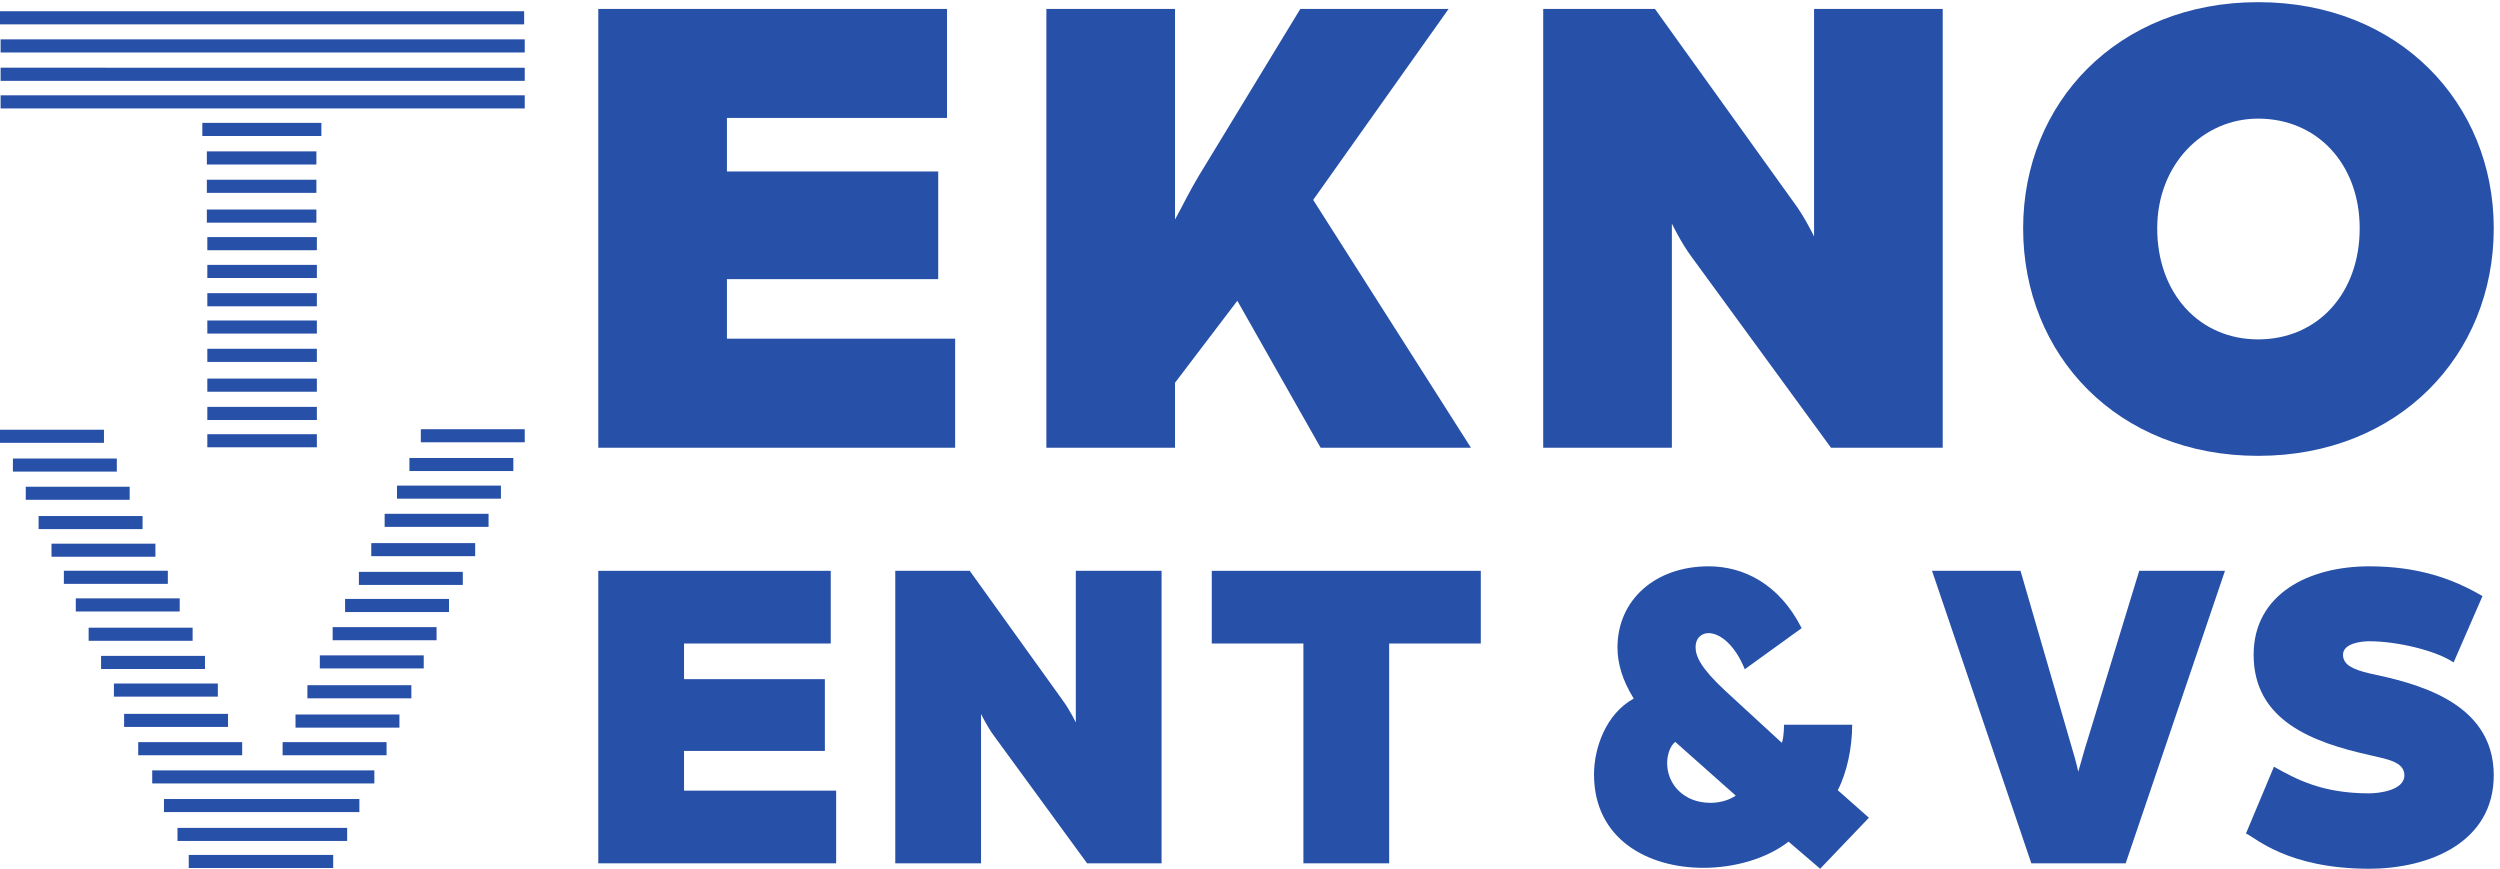 <?xml version="1.0" encoding="UTF-8" standalone="no"?>
<!-- Created with Inkscape (http://www.inkscape.org/) -->

<svg
   version="1.1"
   id="svg1"
   width="1390.067"
   height="483.04"
   viewBox="0 0 1390.067 483.04"
   sodipodi:docname="teknoventvs.eps"
   xmlns:inkscape="http://www.inkscape.org/namespaces/inkscape"
   xmlns:sodipodi="http://sodipodi.sourceforge.net/DTD/sodipodi-0.dtd"
   xmlns="http://www.w3.org/2000/svg"
   xmlns:svg="http://www.w3.org/2000/svg">
  <defs
     id="defs1" />
  <sodipodi:namedview
     id="namedview1"
     pagecolor="#ffffff"
     bordercolor="#000000"
     borderopacity="0.25"
     inkscape:showpageshadow="2"
     inkscape:pageopacity="0.0"
     inkscape:pagecheckerboard="0"
     inkscape:deskcolor="#d1d1d1">
    <inkscape:page
       x="0"
       y="0"
       inkscape:label="1"
       id="page1"
       width="1390.067"
       height="483.04"
       margin="0"
       bleed="0" />
  </sodipodi:namedview>
  <g
     id="g1"
     inkscape:groupmode="layer"
     inkscape:label="1">
    <g
       id="group-R5">
      <path
         id="path2"
         d="m 0,1780.5 h 434.633 v 54.832 H 0 Z"
         style="fill:#2750a8;fill-opacity:1;fill-rule:nonzero;stroke:none"
         transform="matrix(0.133,0,0,-0.133,0,483.04)" />
      <path
         id="path3"
         d="m 53.926,1660.3 h 434.43 v 54.59 h -434.43 z"
         style="fill:#2750a8;fill-opacity:1;fill-rule:nonzero;stroke:none"
         transform="matrix(0.133,0,0,-0.133,0,483.04)" />
      <path
         id="path4"
         d="m 2501.21,3594.55 h 1457.94 v -455.78 h -920.07 v -223.64 h 883.25 V 2465.01 H 3039.08 V 2215.89 H 3993.1 V 1760.11 H 2501.21 v 1834.44"
         style="fill:#2750a8;fill-opacity:1;fill-rule:nonzero;stroke:none"
         transform="matrix(0.133,0,0,-0.133,0,483.04)" />
      <path
         id="path5"
         d="m 4374.5,3594.55 h 537.87 v -880.42 c 31.16,56.62 62.31,121.73 101.93,186.84 l 421.8,693.58 h 619.99 L 5489.9,2796.23 6149.51,1760.11 h -628.45 l -348.22,614.31 -260.47,-342.55 V 1760.11 H 4374.5 v 1834.44"
         style="fill:#2750a8;fill-opacity:1;fill-rule:nonzero;stroke:none"
         transform="matrix(0.133,0,0,-0.133,0,483.04)" />
      <path
         id="path6"
         d="m 6451.63,3594.55 h 467.13 l 583.16,-812.47 c 42.46,-56.62 82.08,-138.72 82.08,-138.72 v 951.19 h 537.87 V 1760.11 h -467.09 l -583.16,798.31 c -42.46,56.64 -82.12,138.72 -82.12,138.72 v -937.03 h -537.87 v 1834.44"
         style="fill:#2750a8;fill-opacity:1;fill-rule:nonzero;stroke:none"
         transform="matrix(0.133,0,0,-0.133,0,483.04)" />
      <path
         id="path7"
         d="m 9865.03,2677.33 c 0,266.1 -175.55,458.62 -424.67,458.62 -232.14,0 -421.79,-192.52 -421.79,-458.62 0,-271.77 175.51,-464.28 421.79,-464.28 249.12,0 424.67,192.51 424.67,464.28 z m -1406.98,0 c 0,523.72 393.48,945.52 982.31,945.52 588.84,0 985.14,-421.8 985.14,-945.52 0,-529.38 -396.3,-951.2 -985.14,-951.2 -588.83,0 -982.31,421.82 -982.31,951.2"
         style="fill:#2750a8;fill-opacity:1;fill-rule:nonzero;stroke:none"
         transform="matrix(0.133,0,0,-0.133,0,483.04)" />
      <path
         id="path8"
         d="m 2501.21,1245.43 h 971.81 V 941.621 h -613.29 v -149.07 h 588.74 V 492.52 H 2859.73 V 326.469 h 635.92 V 22.66 H 2501.21 V 1245.43"
         style="fill:#2750a8;fill-opacity:1;fill-rule:nonzero;stroke:none"
         transform="matrix(0.133,0,0,-0.133,0,483.04)" />
      <path
         id="path9"
         d="m 3742.81,1245.43 h 311.37 l 388.71,-541.559 c 28.31,-37.75 54.72,-92.473 54.72,-92.473 v 634.032 h 358.52 V 22.66 H 4544.79 L 4156.07,554.801 c -28.3,37.73 -54.74,92.461 -54.74,92.461 V 22.66 H 3742.81 V 1245.43"
         style="fill:#2750a8;fill-opacity:1;fill-rule:nonzero;stroke:none"
         transform="matrix(0.133,0,0,-0.133,0,483.04)" />
      <path
         id="path10"
         d="M 5449.1,941.621 H 5066.05 V 1245.43 H 6190.69 V 941.621 H 5807.62 V 22.66 H 5449.1 V 941.621"
         style="fill:#2750a8;fill-opacity:1;fill-rule:nonzero;stroke:none"
         transform="matrix(0.133,0,0,-0.133,0,483.04)" />
      <path
         id="path11"
         d="M 7256.55,305.699 7003.68,530.25 c -22.63,-16.98 -33.95,-56.602 -33.95,-88.68 0,-86.8 67.92,-166.058 181.15,-166.058 35.84,0 75.48,9.449 105.67,30.187 z m -592.52,88.692 c 0,109.449 49.07,252.871 166.06,317.007 -47.18,75.481 -67.95,147.211 -67.95,213.243 0,200.029 158.52,339.669 381.18,339.669 143.43,0 294.39,-71.71 388.72,-258.52 L 7294.28,834.059 c -43.4,107.562 -107.56,150.961 -150.96,150.961 -30.19,0 -54.71,-20.739 -54.71,-58.489 0,-37.73 20.74,-86.801 124.52,-183.043 L 7449.02,526.5 c 3.78,5.641 9.43,37.719 9.43,75.48 h 284.93 c 0,-96.25 -22.63,-201.921 -60.38,-273.621 L 7813.21,213.242 7609.41,0 7477.32,113.242 C 7384.86,41.539 7250.88,3.781 7120.69,3.781 6890.47,3.781 6664.03,122.66 6664.03,394.391"
         style="fill:#2750a8;fill-opacity:1;fill-rule:nonzero;stroke:none"
         transform="matrix(0.133,0,0,-0.133,0,483.04)" />
      <path
         id="path12"
         d="m 8077.18,1245.43 h 369.86 l 216.99,-747.239 c 15.09,-49.062 24.54,-92.461 24.54,-92.461 0,0 13.21,47.149 26.42,92.461 l 228.33,747.239 h 358.52 L 8886.69,22.66 H 8492.3 L 8077.18,1245.43"
         style="fill:#2750a8;fill-opacity:1;fill-rule:nonzero;stroke:none"
         transform="matrix(0.133,0,0,-0.133,0,483.04)" />
      <path
         id="path13"
         d="m 9389.57,147.211 116.99,279.258 c 94.35,-52.821 201.91,-111.321 398.16,-111.321 37.75,0 147.18,11.321 147.18,75.481 0,58.5 -77.37,67.922 -147.18,84.91 -235.86,52.852 -483.07,143.422 -483.07,418.91 0,254.761 232.11,369.861 483.07,369.861 201.88,0 349.08,-50.96 473.68,-124.55 l -120.8,-277.369 c -71.7,49.039 -234,88.679 -352.88,88.679 -30.19,0 -109.45,-7.558 -109.45,-56.621 0,-43.398 45.29,-62.25 109.45,-77.367 183.08,-39.621 520.78,-113.211 520.78,-426.453 C 10425.5,111.352 10157.6,0 9904.72,0 9561.29,0 9427.32,132.109 9389.57,147.211"
         style="fill:#2750a8;fill-opacity:1;fill-rule:nonzero;stroke:none"
         transform="matrix(0.133,0,0,-0.133,0,483.04)" />
      <path
         id="path14"
         d="m 0,3529.99 h 2191.25 v 54.906 H 0 Z"
         style="fill:#2750a8;fill-opacity:1;fill-rule:nonzero;stroke:none"
         transform="matrix(0.133,0,0,-0.133,0,483.04)" />
      <path
         id="path15"
         d="M 2.516,3412.43 H 2193.766 v 54.906 H 2.516 Z"
         style="fill:#2750a8;fill-opacity:1;fill-rule:nonzero;stroke:none"
         transform="matrix(0.133,0,0,-0.133,0,483.04)" />
      <path
         id="path16"
         d="M 2.516,3293.94 H 2193.766 v 54.906 H 2.516 Z"
         style="fill:#2750a8;fill-opacity:1;fill-rule:nonzero;stroke:none"
         transform="matrix(0.133,0,0,-0.133,0,483.04)" />
      <path
         id="path17"
         d="M 2.516,3178.49 H 2193.766 v 54.91 H 2.516 Z"
         style="fill:#2750a8;fill-opacity:1;fill-rule:nonzero;stroke:none"
         transform="matrix(0.133,0,0,-0.133,0,483.04)" />
      <path
         id="path18"
         d="m 845.867,3063.28 h 497.715 v 54.906 H 845.867 Z"
         style="fill:#2750a8;fill-opacity:1;fill-rule:nonzero;stroke:none"
         transform="matrix(0.133,0,0,-0.133,0,483.04)" />
      <path
         id="path19"
         d="m 864.773,2944.08 h 457.926 v 54.906 H 864.773 Z"
         style="fill:#2750a8;fill-opacity:1;fill-rule:nonzero;stroke:none"
         transform="matrix(0.133,0,0,-0.133,0,483.04)" />
      <path
         id="path20"
         d="m 864.773,2825.58 h 457.926 v 54.906 H 864.773 Z"
         style="fill:#2750a8;fill-opacity:1;fill-rule:nonzero;stroke:none"
         transform="matrix(0.133,0,0,-0.133,0,483.04)" />
      <path
         id="path21"
         d="m 864.773,2700.98 h 457.926 v 54.906 H 864.773 Z"
         style="fill:#2750a8;fill-opacity:1;fill-rule:nonzero;stroke:none"
         transform="matrix(0.133,0,0,-0.133,0,483.04)" />
      <path
         id="path22"
         d="m 866.762,2585.77 h 457.93 v 54.906 h -457.93 z"
         style="fill:#2750a8;fill-opacity:1;fill-rule:nonzero;stroke:none"
         transform="matrix(0.133,0,0,-0.133,0,483.04)" />
      <path
         id="path23"
         d="m 866.762,2469.62 h 457.93 v 54.91 h -457.93 z"
         style="fill:#2750a8;fill-opacity:1;fill-rule:nonzero;stroke:none"
         transform="matrix(0.133,0,0,-0.133,0,483.04)" />
      <path
         id="path24"
         d="m 866.762,2351.36 h 457.93 v 54.902 h -457.93 z"
         style="fill:#2750a8;fill-opacity:1;fill-rule:nonzero;stroke:none"
         transform="matrix(0.133,0,0,-0.133,0,483.04)" />
      <path
         id="path25"
         d="m 866.762,2237.32 h 457.93 v 54.672 h -457.93 z"
         style="fill:#2750a8;fill-opacity:1;fill-rule:nonzero;stroke:none"
         transform="matrix(0.133,0,0,-0.133,0,483.04)" />
      <path
         id="path26"
         d="m 866.762,2118.82 h 457.93 v 54.91 h -457.93 z"
         style="fill:#2750a8;fill-opacity:1;fill-rule:nonzero;stroke:none"
         transform="matrix(0.133,0,0,-0.133,0,483.04)" />
      <path
         id="path27"
         d="m 866.762,1994.22 h 457.93 v 54.91 h -457.93 z"
         style="fill:#2750a8;fill-opacity:1;fill-rule:nonzero;stroke:none"
         transform="matrix(0.133,0,0,-0.133,0,483.04)" />
      <path
         id="path28"
         d="m 866.762,1875.96 h 457.93 v 54.91 h -457.93 z"
         style="fill:#2750a8;fill-opacity:1;fill-rule:nonzero;stroke:none"
         transform="matrix(0.133,0,0,-0.133,0,483.04)" />
      <path
         id="path29"
         d="m 866.762,1761.92 h 457.93 v 54.668 h -457.93 z"
         style="fill:#2750a8;fill-opacity:1;fill-rule:nonzero;stroke:none"
         transform="matrix(0.133,0,0,-0.133,0,483.04)" />
      <path
         id="path30"
         d="m 1759.33,1782.84 h 434.441 v 54.602 H 1759.33 Z"
         style="fill:#2750a8;fill-opacity:1;fill-rule:nonzero;stroke:none"
         transform="matrix(0.133,0,0,-0.133,0,483.04)" />
      <path
         id="path31"
         d="m 1711.67,1662.64 h 434.43 v 54.59 h -434.43 z"
         style="fill:#2750a8;fill-opacity:1;fill-rule:nonzero;stroke:none"
         transform="matrix(0.133,0,0,-0.133,0,483.04)" />
      <path
         id="path32"
         d="m 107.648,1542.44 h 434.43 v 54.59 h -434.43 z"
         style="fill:#2750a8;fill-opacity:1;fill-rule:nonzero;stroke:none"
         transform="matrix(0.133,0,0,-0.133,0,483.04)" />
      <path
         id="path33"
         d="m 1659.76,1547.12 h 434.438 v 54.598 H 1659.76 Z"
         style="fill:#2750a8;fill-opacity:1;fill-rule:nonzero;stroke:none"
         transform="matrix(0.133,0,0,-0.133,0,483.04)" />
      <path
         id="path34"
         d="m 161.371,1419.89 h 434.633 v 54.602 H 161.371 Z"
         style="fill:#2750a8;fill-opacity:1;fill-rule:nonzero;stroke:none"
         transform="matrix(0.133,0,0,-0.133,0,483.04)" />
      <path
         id="path35"
         d="m 1608.06,1429.26 h 434.43 v 54.598 h -434.43 z"
         style="fill:#2750a8;fill-opacity:1;fill-rule:nonzero;stroke:none"
         transform="matrix(0.133,0,0,-0.133,0,483.04)" />
      <path
         id="path36"
         d="m 215.297,1304.37 h 434.43 v 54.598 h -434.43 z"
         style="fill:#2750a8;fill-opacity:1;fill-rule:nonzero;stroke:none"
         transform="matrix(0.133,0,0,-0.133,0,483.04)" />
      <path
         id="path37"
         d="m 1552.12,1306.72 h 434.43 v 54.59 h -434.43 z"
         style="fill:#2750a8;fill-opacity:1;fill-rule:nonzero;stroke:none"
         transform="matrix(0.133,0,0,-0.133,0,483.04)" />
      <path
         id="path38"
         d="m 267,1190.97 h 434.633 v 54.832 H 267 Z"
         style="fill:#2750a8;fill-opacity:1;fill-rule:nonzero;stroke:none"
         transform="matrix(0.133,0,0,-0.133,0,483.04)" />
      <path
         id="path39"
         d="m 1500.41,1186.51 h 434.43 v 54.598 h -434.43 z"
         style="fill:#2750a8;fill-opacity:1;fill-rule:nonzero;stroke:none"
         transform="matrix(0.133,0,0,-0.133,0,483.04)" />
      <path
         id="path40"
         d="m 316.887,1075.45 h 434.43 v 54.832 h -434.43 z"
         style="fill:#2750a8;fill-opacity:1;fill-rule:nonzero;stroke:none"
         transform="matrix(0.133,0,0,-0.133,0,483.04)" />
      <path
         id="path41"
         d="m 1442.65,1073.11 h 434.43 v 54.832 h -434.43 z"
         style="fill:#2750a8;fill-opacity:1;fill-rule:nonzero;stroke:none"
         transform="matrix(0.133,0,0,-0.133,0,483.04)" />
      <path
         id="path42"
         d="m 370.609,952.898 h 434.633 v 54.832 H 370.609 Z"
         style="fill:#2750a8;fill-opacity:1;fill-rule:nonzero;stroke:none"
         transform="matrix(0.133,0,0,-0.133,0,483.04)" />
      <path
         id="path43"
         d="m 1390.74,955.25 h 434.441 v 54.832 H 1390.74 Z"
         style="fill:#2750a8;fill-opacity:1;fill-rule:nonzero;stroke:none"
         transform="matrix(0.133,0,0,-0.133,0,483.04)" />
      <path
         id="path44"
         d="m 422.516,835.039 h 434.43 v 54.832 h -434.43 z"
         style="fill:#2750a8;fill-opacity:1;fill-rule:nonzero;stroke:none"
         transform="matrix(0.133,0,0,-0.133,0,483.04)" />
      <path
         id="path45"
         d="m 1337.02,837.391 h 434.43 v 54.59 h -434.43 z"
         style="fill:#2750a8;fill-opacity:1;fill-rule:nonzero;stroke:none"
         transform="matrix(0.133,0,0,-0.133,0,483.04)" />
      <path
         id="path46"
         d="m 476.238,719.531 h 434.43 v 54.82 h -434.43 z"
         style="fill:#2750a8;fill-opacity:1;fill-rule:nonzero;stroke:none"
         transform="matrix(0.133,0,0,-0.133,0,483.04)" />
      <path
         id="path47"
         d="m 1285.12,712.5 h 434.629 v 54.832 H 1285.12 Z"
         style="fill:#2750a8;fill-opacity:1;fill-rule:nonzero;stroke:none"
         transform="matrix(0.133,0,0,-0.133,0,483.04)" />
      <path
         id="path48"
         d="m 518.852,592.762 h 434.434 v 54.598 H 518.852 Z"
         style="fill:#2750a8;fill-opacity:1;fill-rule:nonzero;stroke:none"
         transform="matrix(0.133,0,0,-0.133,0,483.04)" />
      <path
         id="path49"
         d="m 1235.43,589.949 h 434.43 v 54.832 h -434.43 z"
         style="fill:#2750a8;fill-opacity:1;fill-rule:nonzero;stroke:none"
         transform="matrix(0.133,0,0,-0.133,0,483.04)" />
      <path
         id="path50"
         d="m 577.828,474.43 h 434.633 v 54.832 H 577.828 Z"
         style="fill:#2750a8;fill-opacity:1;fill-rule:nonzero;stroke:none"
         transform="matrix(0.133,0,0,-0.133,0,483.04)" />
      <path
         id="path51"
         d="m 1181.51,474.43 h 434.629 v 54.832 H 1181.51 Z"
         style="fill:#2750a8;fill-opacity:1;fill-rule:nonzero;stroke:none"
         transform="matrix(0.133,0,0,-0.133,0,483.04)" />
      <path
         id="path52"
         d="m 636.398,356.57 h 928.641 v 54.602 H 636.398 Z"
         style="fill:#2750a8;fill-opacity:1;fill-rule:nonzero;stroke:none"
         transform="matrix(0.133,0,0,-0.133,0,483.04)" />
      <path
         id="path53"
         d="m 685.477,236.84 h 816.953 v 54.59 H 685.477 Z"
         style="fill:#2750a8;fill-opacity:1;fill-rule:nonzero;stroke:none"
         transform="matrix(0.133,0,0,-0.133,0,483.04)" />
      <path
         id="path54"
         d="m 742.027,116.172 h 709.301 v 54.59 H 742.027 Z"
         style="fill:#2750a8;fill-opacity:1;fill-rule:nonzero;stroke:none"
         transform="matrix(0.133,0,0,-0.133,0,483.04)" />
      <path
         id="path55"
         d="m 789.086,2.992 h 603.883 v 54.598 H 789.086 Z"
         style="fill:#2750a8;fill-opacity:1;fill-rule:nonzero;stroke:none"
         transform="matrix(0.133,0,0,-0.133,0,483.04)" />
    </g>
  </g>
</svg>
